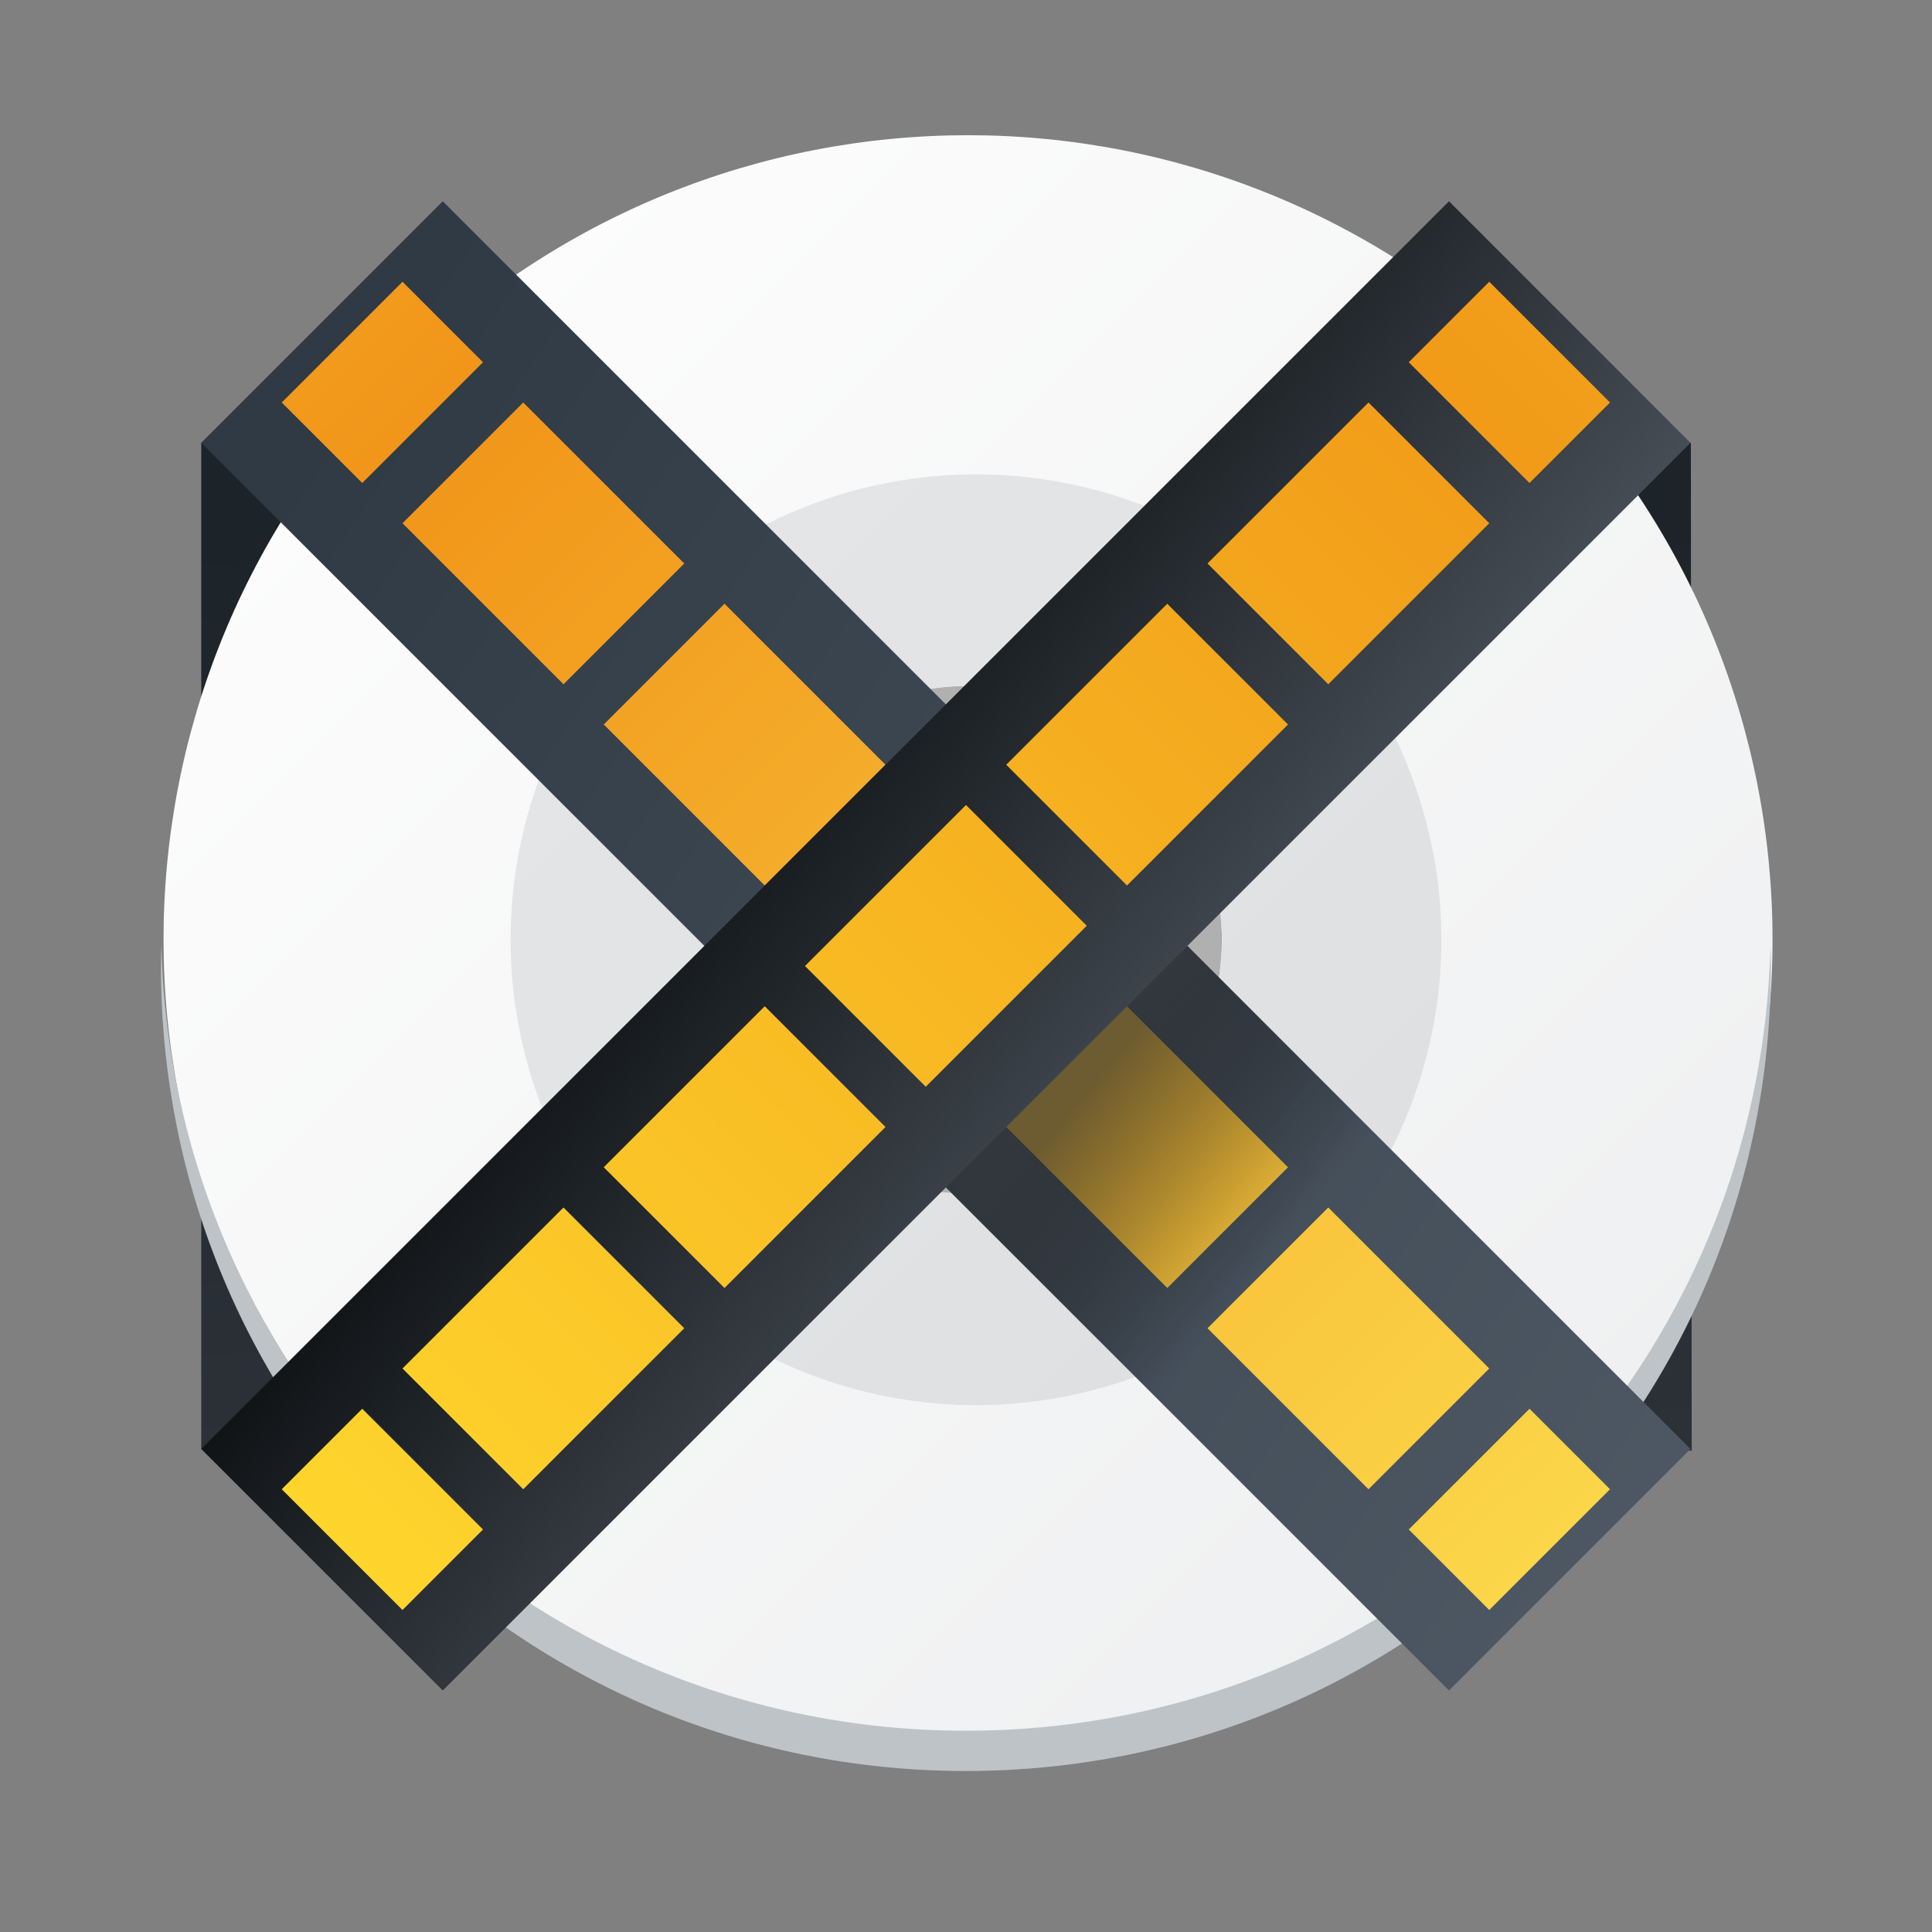 <svg width="48" xmlns="http://www.w3.org/2000/svg" height="48" xmlns:xlink="http://www.w3.org/1999/xlink">
 <rect width="100%" height="100%" fill="#808080" stroke="none"/>
 <defs>
  <linearGradient id="a" y1="512.95" x1="392.22" y2="538.87" x2="430.91" gradientUnits="userSpaceOnUse" gradientTransform="matrix(1.056 0 0 1.046-22.795-24.685)">
   <stop stop-color="#303a44"/>
   <stop offset="1" stop-color="#525c68"/>
  </linearGradient>
  <linearGradient spreadMethod="reflect" id="b" y1="12.636" x1="11.08" y2="40.843" x2="39.28" gradientUnits="userSpaceOnUse" gradientTransform="matrix(1.079 0 0 1.069-2.178-1.825)">
   <stop stop-color="#f19519"/>
   <stop offset="1" stop-color="#fcdc4d"/>
  </linearGradient>
  <linearGradient id="c" y1="509.4" x1="393.87" y2="513.11" x2="398.44" gradientUnits="userSpaceOnUse" gradientTransform="matrix(1.056 0 0 1.046-4.098-6.327)">
   <stop stop-color="#292c2f"/>
   <stop offset="1" stop-opacity="0"/>
  </linearGradient>
  <linearGradient id="d" y1="517.94" x1="414.5" y2="535.72" gradientUnits="userSpaceOnUse" x2="391.55" gradientTransform="matrix(-1.056 0 0 1.046 839.94-24.685)">
   <stop stop-color="#0a0d0f"/>
   <stop offset="1" stop-color="#808c9b"/>
  </linearGradient>
  <linearGradient spreadMethod="reflect" id="e" y1="12.636" x1="11.08" y2="40.843" gradientUnits="userSpaceOnUse" x2="39.28" gradientTransform="matrix(-1.079 0 0 1.069 50.18-1.825)">
   <stop stop-color="#f19b19"/>
   <stop offset="1" stop-color="#ffd92e"/>
  </linearGradient>
  <linearGradient id="f" x1="389.57" gradientUnits="userSpaceOnUse" x2="427.57" gradientTransform="matrix(.707.707-.707.707 490.07-135.58)">
   <stop stop-color="#fcfcfc"/>
   <stop offset="1" stop-color="#eff0f1"/>
  </linearGradient>
  <linearGradient id="g" y1="133.24" x1="771.72" y2="160.57" x2="799.06" gradientUnits="userSpaceOnUse">
   <stop stop-color="#e5e7e8"/>
   <stop offset="1" stop-color="#dcdee0"/>
  </linearGradient>
  <linearGradient id="h" y1="513.71" x1="392.47" y2="535.72" gradientUnits="userSpaceOnUse" x2="391.55" gradientTransform="matrix(-1.056 0 0 1.046 839.94-24.685)">
   <stop stop-color="#1c242a"/>
   <stop offset="1" stop-color="#2c3138"/>
  </linearGradient>
  <linearGradient xlink:href="#h" id="i" y1="513.71" x1="392.47" y2="535.72" gradientUnits="userSpaceOnUse" x2="391.55" gradientTransform="matrix(-1.056 0 0 1.046 813.94-24.685)"/>
 </defs>
 <g transform="translate(-384.57-499.8)">
  <g stroke-linejoin="round" color="#000000" stroke-width="3">
   <path fill="url(#i)" d="m389.57 510.8v25l12.02.042-.021-25.04z"/>
   <path fill="url(#h)" d="m414.91 510.8l.021 25.04h11.669l-.021-25.04z"/>
  </g>
  <g stroke-opacity=".55" stroke-width="8.587" transform="matrix(1.051 0 0 1.051-20.807-27.27)">
   <path opacity=".4" fill="#f9f9f9" d="m408.59 516.71c-1.788 0-3.576.685-4.945 2.055-2.74 2.74-2.74 7.151 0 9.891 2.74 2.74 7.151 2.74 9.891 0 2.74-2.74 2.74-7.151 0-9.891-1.37-1.37-3.158-2.055-4.945-2.055m-.002 3.955a3.003 3.003 0 0 1 3.002 3.004 3.003 3.003 0 0 1 -3.002 3.002 3.003 3.003 0 0 1 -3.004 -3.002 3.003 3.003 0 0 1 3.004 -3.004"/>
   <path fill="url(#f)" d="m408.59 504.69c-4.857 0-9.714 1.861-13.436 5.582-7.443 7.443-7.443 19.428 0 26.871 7.443 7.443 19.428 7.443 26.871 0 7.443-7.443 7.443-19.428 0-26.871-3.721-3.721-8.579-5.582-13.436-5.582m0 13.02c1.532 0 3.064.588 4.238 1.762 2.348 2.348 2.348 6.128 0 8.477-2.348 2.348-6.128 2.348-8.477 0-2.348-2.348-2.348-6.128 0-8.477 1.174-1.174 2.706-1.762 4.238-1.762"/>
   <path fill="url(#g)" d="m408.777 512.708a11 11 0 0 0 -.779 .027 11 11 0 0 0 -1.09 .133 11 11 0 0 0 -1.074 .24 11 11 0 0 0 -1.043 .348 11 11 0 0 0 -1.004 .447 11 11 0 0 0 -.953 .549 11 11 0 0 0 -.895 .639 11 11 0 0 0 -.826 .727 11 11 0 0 0 -.748 .805 11 11 0 0 0 -.666 .875 11 11 0 0 0 -.574 .938 11 11 0 0 0 -.479 .99 11 11 0 0 0 -.379 1.033 11 11 0 0 0 -.271 1.064 11 11 0 0 0 -.164 1.086 11 11 0 0 0 -.055 1.1 11 11 0 0 0 .027 .779 11 11 0 0 0 .133 1.09 11 11 0 0 0 .242 1.074 11 11 0 0 0 .346 1.043 11 11 0 0 0 .447 1.004 11 11 0 0 0 .549 .953 11 11 0 0 0 .641 .895 11 11 0 0 0 .725 .826 11 11 0 0 0 .805 .748 11 11 0 0 0 .875 .666 11 11 0 0 0 .938 .574 11 11 0 0 0 .99 .479 11 11 0 0 0 1.033 .379 11 11 0 0 0 1.064 .271 11 11 0 0 0 1.086 .164 11 11 0 0 0 1.1 .055 11 11 0 0 0 .779 -.027 11 11 0 0 0 1.09 -.133 11 11 0 0 0 1.074 -.242 11 11 0 0 0 1.043 -.346 11 11 0 0 0 1.004 -.447 11 11 0 0 0 .953 -.549 11 11 0 0 0 .895 -.641 11 11 0 0 0 .826 -.725 11 11 0 0 0 .748 -.805 11 11 0 0 0 .666 -.875 11 11 0 0 0 .574 -.938 11 11 0 0 0 .479 -.99 11 11 0 0 0 .379 -1.033 11 11 0 0 0 .271 -1.064 11 11 0 0 0 .164 -1.086 11 11 0 0 0 .055 -1.1 11 11 0 0 0 -.027 -.779 11 11 0 0 0 -.133 -1.09 11 11 0 0 0 -.242 -1.074 11 11 0 0 0 -.346 -1.043 11 11 0 0 0 -.447 -1.004 11 11 0 0 0 -.549 -.953 11 11 0 0 0 -.639 -.895 11 11 0 0 0 -.727 -.826 11 11 0 0 0 -.805 -.748 11 11 0 0 0 -.875 -.666 11 11 0 0 0 -.938 -.574 11 11 0 0 0 -.99 -.479 11 11 0 0 0 -1.033 -.379 11 11 0 0 0 -1.064 -.271 11 11 0 0 0 -1.086 -.164 11 11 0 0 0 -1.1 -.055m-.191 4.998c1.533 0 3.068.585 4.242 1.76 2.349 2.349 2.349 6.135 0 8.484-2.349 2.349-6.133 2.349-8.482 0-2.349-2.349-2.349-6.135 0-8.484 1.175-1.175 2.707-1.76 4.24-1.76"/>
  </g>
  <path stroke-opacity=".55" fill="#bdc3c7" stroke-width="2.8" d="m388.58 523.3c-.004.167-.012.332-.012.5 0 11.08 8.92 20 20 20 11.08 0 20-8.92 20-20 0-.168-.008-.333-.012-.5-.264 10.847-9.08 19.5-19.988 19.5-10.912 0-19.724-8.653-19.988-19.5"/>
  <g stroke-linejoin="round" color="#000000" stroke-width="3">
   <path fill="url(#a)" d="m395.57 504.8l31 31-6 6-31-31z"/>
   <path fill="url(#b)" d="m10 7l-3 3 2 2 3-3zm3 3l-3 3 4 4 3-3zm5 5l-3 3 4 4 3-3zm5.238 4.738l-3.051 3.02 4.574 4.533 3.053-3.02zm4.762 5.262l-3 3 4 4 3-3zm5 5l-3 3 4 4 3-3zm5 5l-3 3 2 2 3-3z" transform="translate(384.57 499.8)"/>
   <path opacity=".671" fill="url(#c)" d="m414.07 523.3l-6 6 8.5 8.5 6-6z"/>
   <path fill="url(#d)" d="m420.57 504.8l-31 31 6 6 31-30.997z"/>
   <path fill="url(#e)" d="m37 7l-2 2 3 3 2-2zm-3 3l-4 4 3 3 4-4zm-5 5l-4 4 3 3 4-4zm-5 5l-4 4 3 3 4-4zm-5 5l-4 4 3 3 4-4zm-5 5l-4 4 3 3 4-4zm-5 5l-2 2 3 3 2-2z" transform="translate(384.57 499.8)"/>
  </g>
 </g>
</svg>
